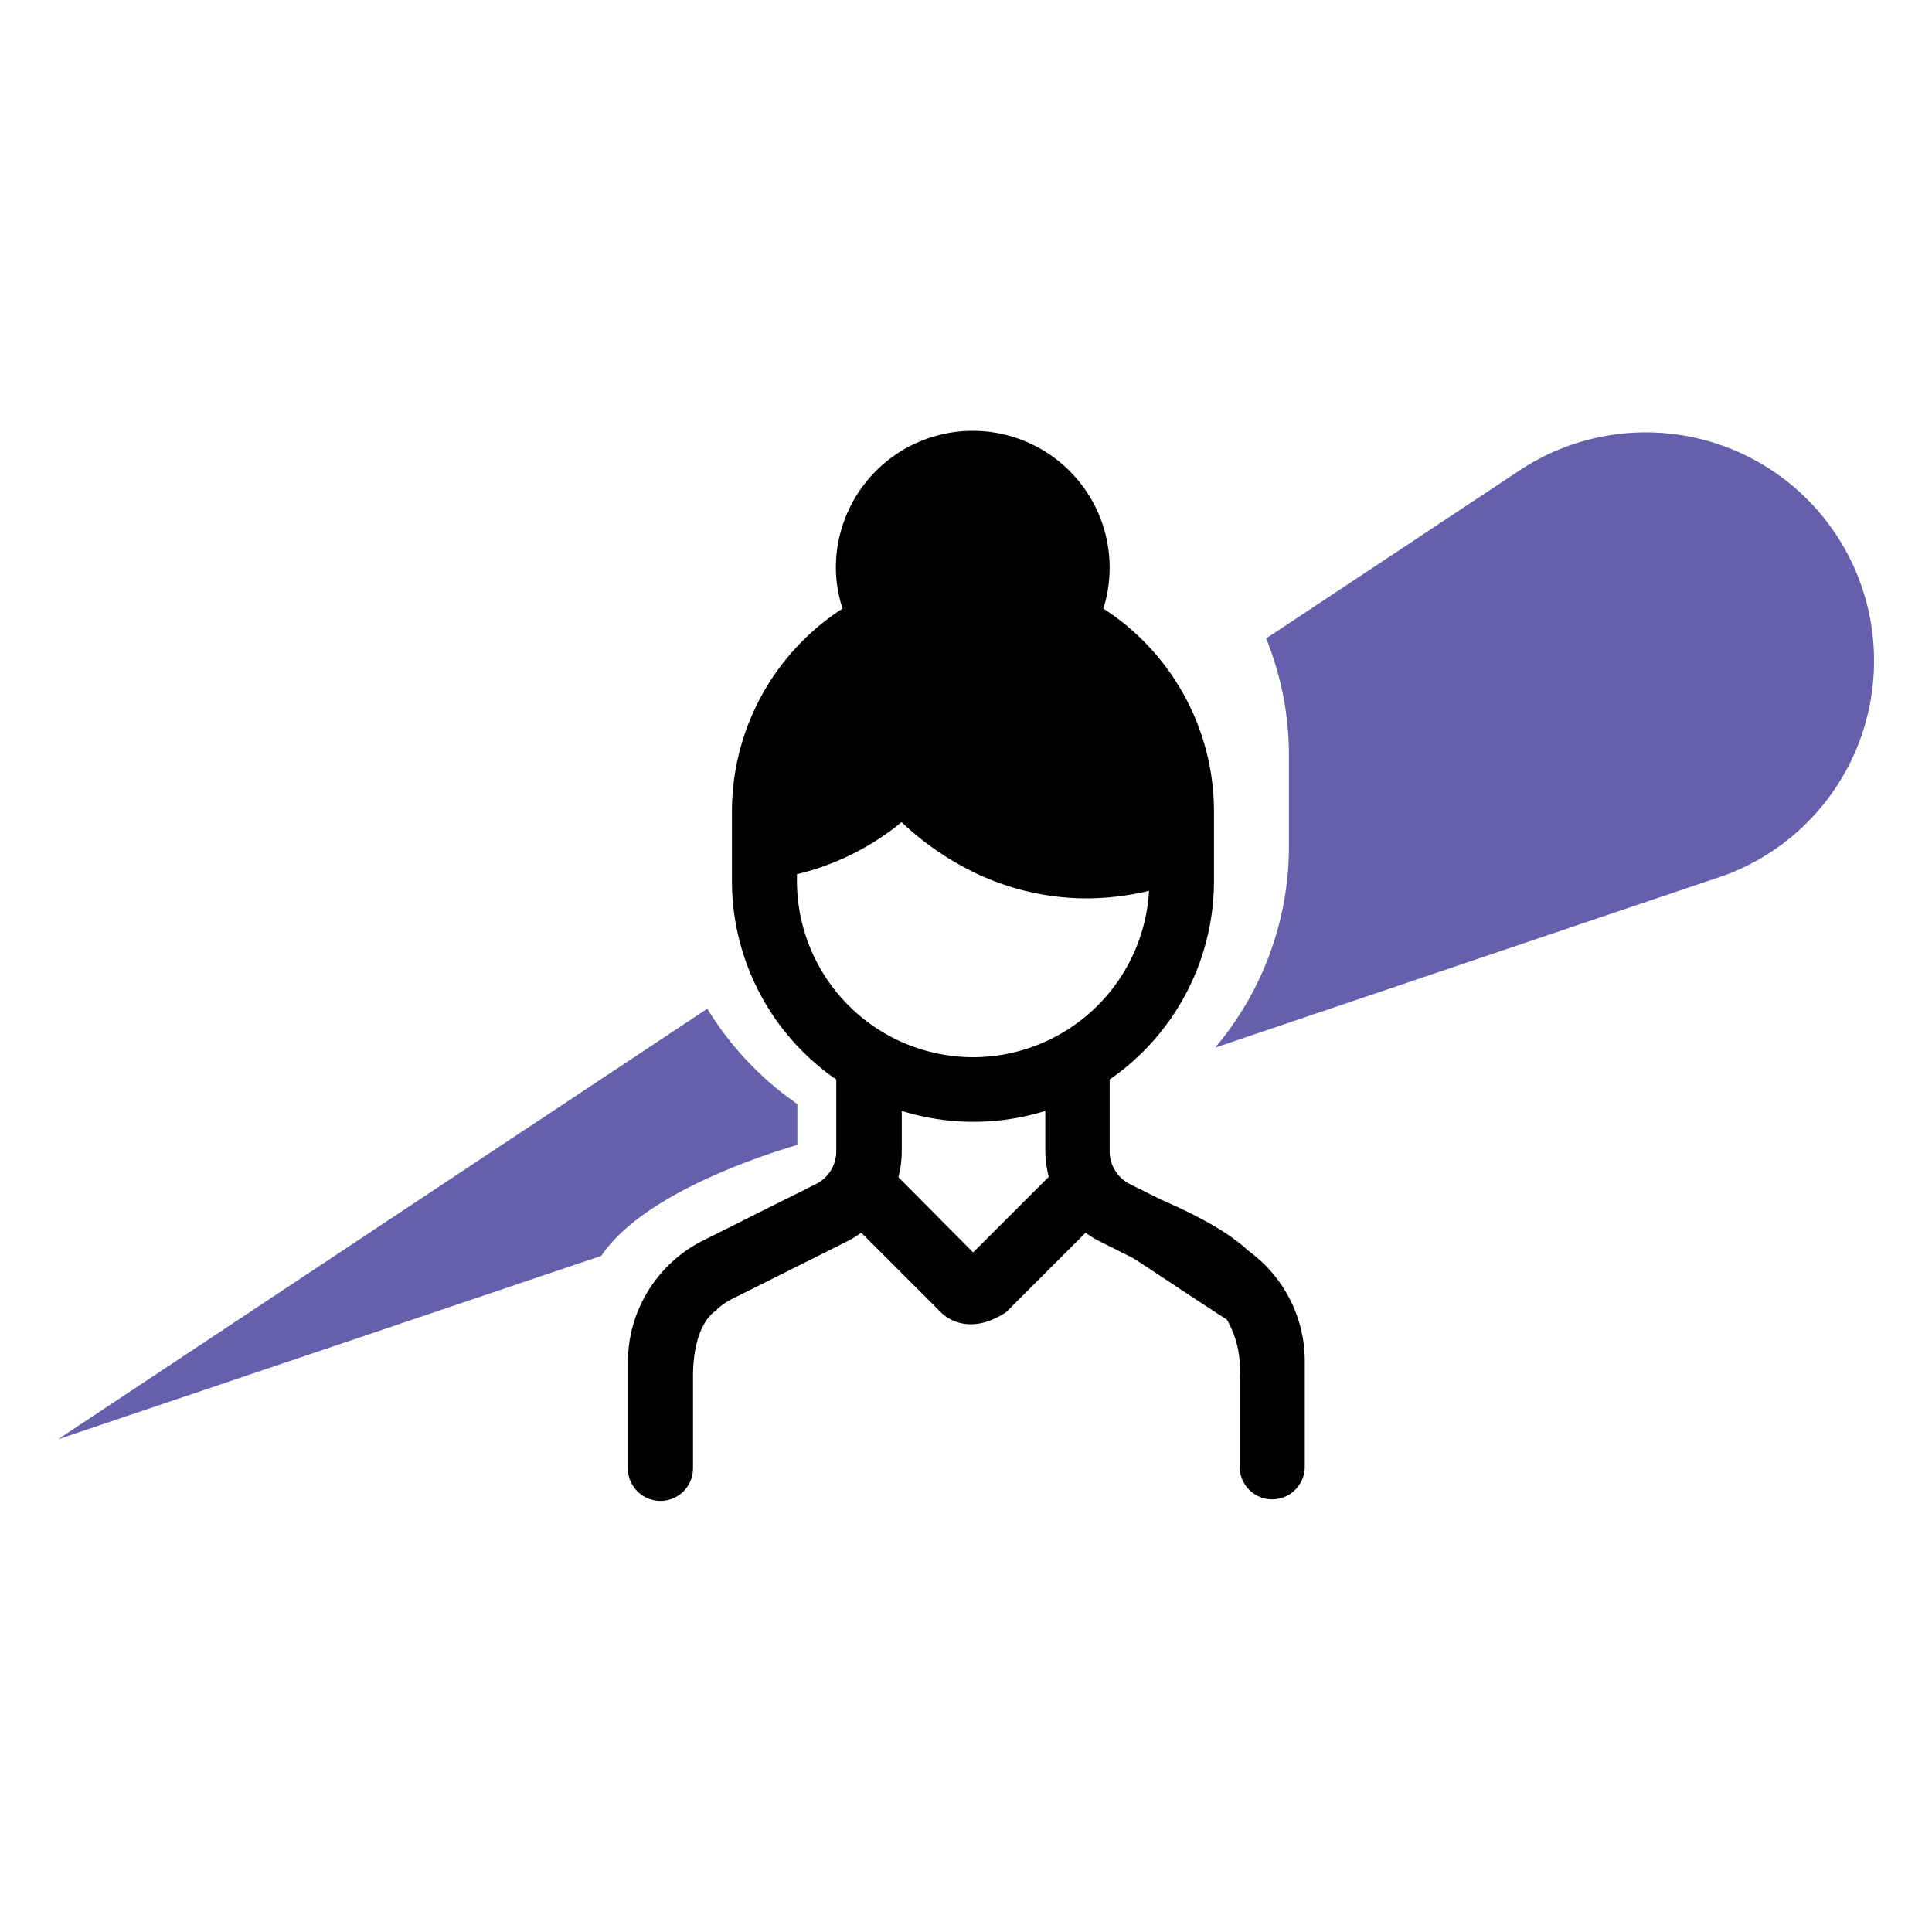 <svg id="Calque_1" data-name="Calque 1" xmlns="http://www.w3.org/2000/svg" viewBox="0 0 200 200">
  <defs>
    <style>
      .cls-1 {
        fill: #665fac;
      }
    </style>
  </defs>
  <g>
    <path d="M129.2,129.46c-1.53-1.46-4.25-3.21-9-5.27l-3.21-1.6a3.82,3.82,0,0,1-2.12-3.43v-7.41a25,25,0,0,0,10.8-20.55V84a25,25,0,0,0-11.45-21,14,14,0,0,0,.65-4.23,14.17,14.17,0,1,0-28.34,0A14,14,0,0,0,87.22,63,25,25,0,0,0,75.77,84v7.2a25,25,0,0,0,10.8,20.55v7.41a3.79,3.79,0,0,1-2.12,3.42L72.8,128.41A14.11,14.11,0,0,0,65,141.09V152a3.37,3.37,0,0,0,6.74,0s0-4,0-9.47S74,135.77,74,135.77s.27-.21.23-.24a7.13,7.13,0,0,1,1.61-1.09l11.65-5.83a10.43,10.43,0,0,0,1.67-1l8.24,8.24s2.48,2.78,6.74,0l8.24-8.24a10.43,10.43,0,0,0,1.67,1l3.21,1.61c.32.16,5.89,3.9,9.75,6.39a10.21,10.21,0,0,1,1.32,5.77c0,5.46,0,9.46,0,9.46a3.37,3.37,0,0,0,6.74,0V140.92A14.1,14.1,0,0,0,129.2,129.46Zm-28.46.19L93,121.86a11,11,0,0,0,.35-2.7V115a25,25,0,0,0,14.86,0v4.12a10.53,10.53,0,0,0,.36,2.7Zm0-20.21A18.26,18.26,0,0,1,82.5,91.2v-.7a27,27,0,0,0,10.83-5.39,30.22,30.22,0,0,0,6.25,4.55A26.83,26.83,0,0,0,112.45,93a28.4,28.4,0,0,0,6.5-.78A18.27,18.27,0,0,1,100.74,109.44Z"/>
    <g>
      <path class="cls-1" d="M82.54,118.52v-4.23a32.77,32.77,0,0,1-9.32-9.87L6,149l56.25-19C66.48,123.71,78.44,119.73,82.54,118.52Z"/>
      <path class="cls-1" d="M194,68.39a23.63,23.63,0,0,0-36.12-20.06h0l0,0c-.34.21-.67.42-1,.65L131.07,66.09a32.2,32.2,0,0,1,2.36,12.13v9.36a32.25,32.25,0,0,1-7.64,20.87l52.82-17.86,0,0A23.65,23.65,0,0,0,194,68.39Z"/>
    </g>
  </g>
</svg>
